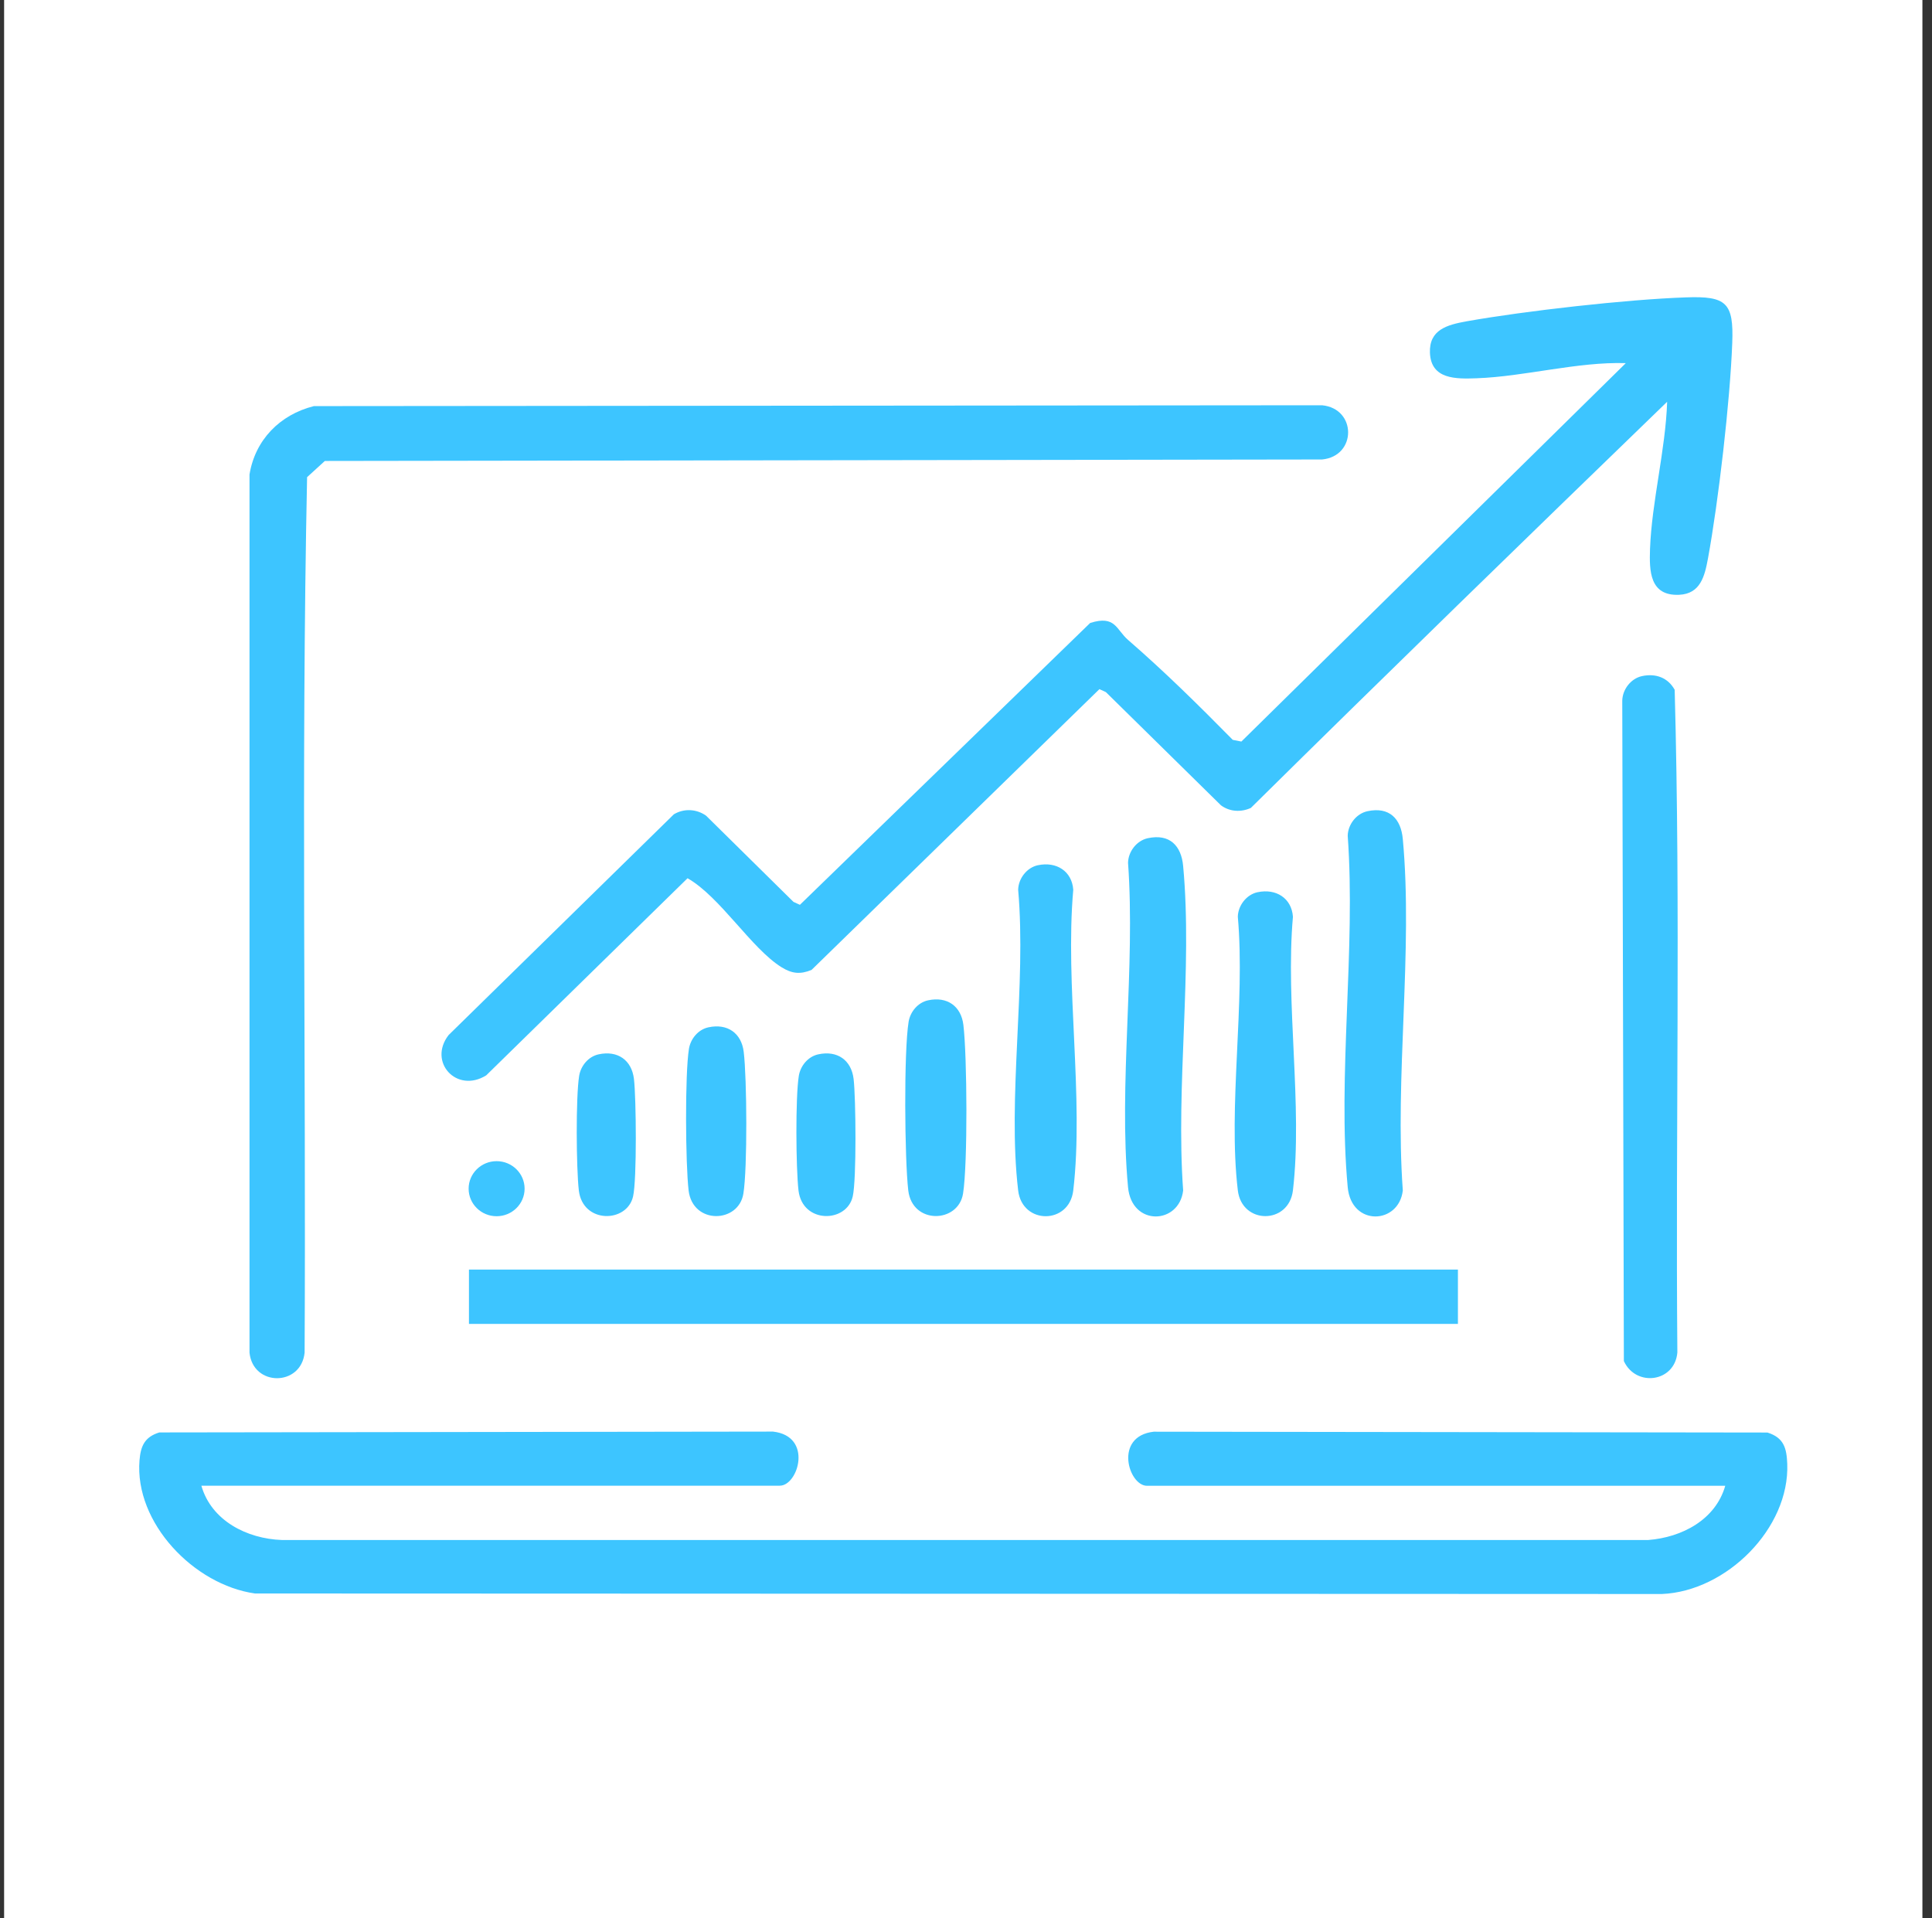 <svg width="141" height="140" viewBox="0 0 141 140" fill="none" xmlns="http://www.w3.org/2000/svg">
<rect x="0" y="0" width="141" height="140" fill="#333333" stroke="none"/>
<rect width="140" height="140" transform="translate(0.3)" fill="white"/>
<path d="M14.698 108.44C15.429 110.983 18.013 112.304 20.574 112.397H120.288C122.762 112.204 125.205 110.913 125.911 108.44H83.709C82.358 108.44 81.266 104.824 84.204 104.492L128.99 104.553C130.2 104.932 130.389 105.705 130.436 106.833C130.616 111.539 126.006 116.137 121.293 116.338L18.61 116.3C14.156 115.674 9.805 111.138 10.182 106.578C10.268 105.543 10.551 104.878 11.627 104.546L56.414 104.484C59.352 104.816 58.26 108.433 56.909 108.433H14.698V108.44Z" fill="#3DC5FF"/>
<path d="M121.654 29.339C111.483 39.184 101.35 49.029 91.288 58.967C90.574 59.292 89.749 59.253 89.105 58.774L80.708 50.513L80.237 50.297L59.226 70.791C58.394 71.131 57.797 71.061 57.042 70.597C54.828 69.222 52.573 65.466 50.178 64.098L35.482 78.487C33.322 79.824 31.217 77.506 32.74 75.543L49.18 59.431C49.918 58.99 50.83 59.037 51.529 59.531L57.907 65.822L58.378 66.038L79.562 45.467C81.415 44.879 81.454 45.953 82.334 46.711C84.989 49.014 87.495 51.487 89.969 53.998L90.597 54.122L118.654 26.503C115.111 26.394 111.271 27.484 107.76 27.608C106.267 27.662 104.445 27.7 104.359 25.761C104.288 24.053 105.631 23.705 107.037 23.45C111.286 22.693 118.74 21.85 123.045 21.704C126.006 21.595 126.532 22.105 126.422 25.027C126.265 29.261 125.417 36.587 124.647 40.776C124.411 42.043 124.105 43.342 122.542 43.411C120.39 43.504 120.366 41.664 120.421 40.065C120.547 36.618 121.552 32.839 121.67 29.346L121.654 29.339Z" fill="#3DC5FF"/>
<path d="M22.899 29.64L96.488 29.578C99.017 29.826 99.025 33.288 96.488 33.535L23.708 33.643L22.412 34.825C21.972 56.077 22.341 77.429 22.231 98.719C21.98 101.207 18.461 101.215 18.209 98.719V34.632C18.618 32.113 20.417 30.266 22.907 29.64H22.899Z" fill="#3DC5FF"/>
<path d="M106.401 92.66H34.225V96.625H106.401V92.66Z" fill="#3DC5FF"/>
<path d="M36.243 88.766C37.371 88.766 38.286 87.866 38.286 86.756C38.286 85.647 37.371 84.747 36.243 84.747C35.116 84.747 34.201 85.647 34.201 86.756C34.201 87.866 35.116 88.766 36.243 88.766Z" fill="#3DC5FF"/>
<path d="M119.832 49.346C120.837 49.13 121.725 49.454 122.22 50.343C122.66 66.424 122.275 82.599 122.416 98.711C122.228 100.89 119.392 101.254 118.512 99.337L118.395 51.139C118.41 50.327 119.015 49.524 119.832 49.346Z" fill="#3DC5FF"/>
<path d="M99.795 59.207C101.397 58.859 102.246 59.755 102.379 61.239C103.133 69.376 101.782 78.627 102.379 86.888C102.089 89.376 98.625 89.531 98.358 86.648C97.604 78.511 98.955 69.26 98.358 60.999C98.373 60.188 98.978 59.384 99.795 59.207Z" fill="#3DC5FF"/>
<path d="M83.764 61.177C85.366 60.83 86.214 61.726 86.348 63.21C87.047 70.721 85.798 79.26 86.348 86.888C86.057 89.376 82.593 89.531 82.326 86.648C81.627 79.137 82.876 70.597 82.326 62.97C82.342 62.159 82.947 61.355 83.764 61.177Z" fill="#3DC5FF"/>
<path d="M75.752 63.148C77.095 62.862 78.234 63.581 78.328 64.941C77.716 71.873 79.122 80.11 78.328 86.888C78.03 89.391 74.605 89.391 74.307 86.888C73.506 80.118 74.919 71.873 74.307 64.941C74.323 64.129 74.927 63.326 75.744 63.148H75.752Z" fill="#3DC5FF"/>
<path d="M91.783 65.118C93.126 64.832 94.265 65.551 94.36 66.911C93.802 73.225 95.082 80.721 94.36 86.88C94.061 89.384 90.636 89.384 90.338 86.88C89.608 80.721 90.896 73.217 90.338 66.911C90.354 66.1 90.959 65.296 91.775 65.118H91.783Z" fill="#3DC5FF"/>
<path d="M67.733 73.008C69.123 72.707 70.144 73.433 70.309 74.801C70.584 77.081 70.631 84.94 70.285 87.112C69.94 89.283 66.586 89.391 66.287 86.888C66.02 84.593 65.957 76.764 66.311 74.577C66.429 73.851 66.978 73.171 67.733 73.008Z" fill="#3DC5FF"/>
<path d="M51.701 74.979C53.092 74.678 54.113 75.404 54.278 76.772C54.513 78.719 54.553 85.249 54.254 87.112C53.908 89.291 50.555 89.391 50.256 86.888C50.028 84.925 49.981 78.418 50.28 76.548C50.398 75.821 50.947 75.141 51.701 74.979Z" fill="#3DC5FF"/>
<path d="M43.69 76.95C45.08 76.648 46.101 77.375 46.266 78.743C46.431 80.11 46.486 86.099 46.203 87.32C45.763 89.268 42.535 89.33 42.244 86.888C42.056 85.265 42.017 80.072 42.268 78.518C42.386 77.792 42.936 77.112 43.69 76.95Z" fill="#3DC5FF"/>
<path d="M59.721 76.95C61.111 76.648 62.132 77.375 62.297 78.743C62.462 80.11 62.517 86.099 62.234 87.32C61.794 89.268 58.566 89.33 58.276 86.888C58.087 85.265 58.048 80.072 58.299 78.518C58.417 77.792 58.967 77.112 59.721 76.95Z" fill="#3DC5FF"/>
</svg>
